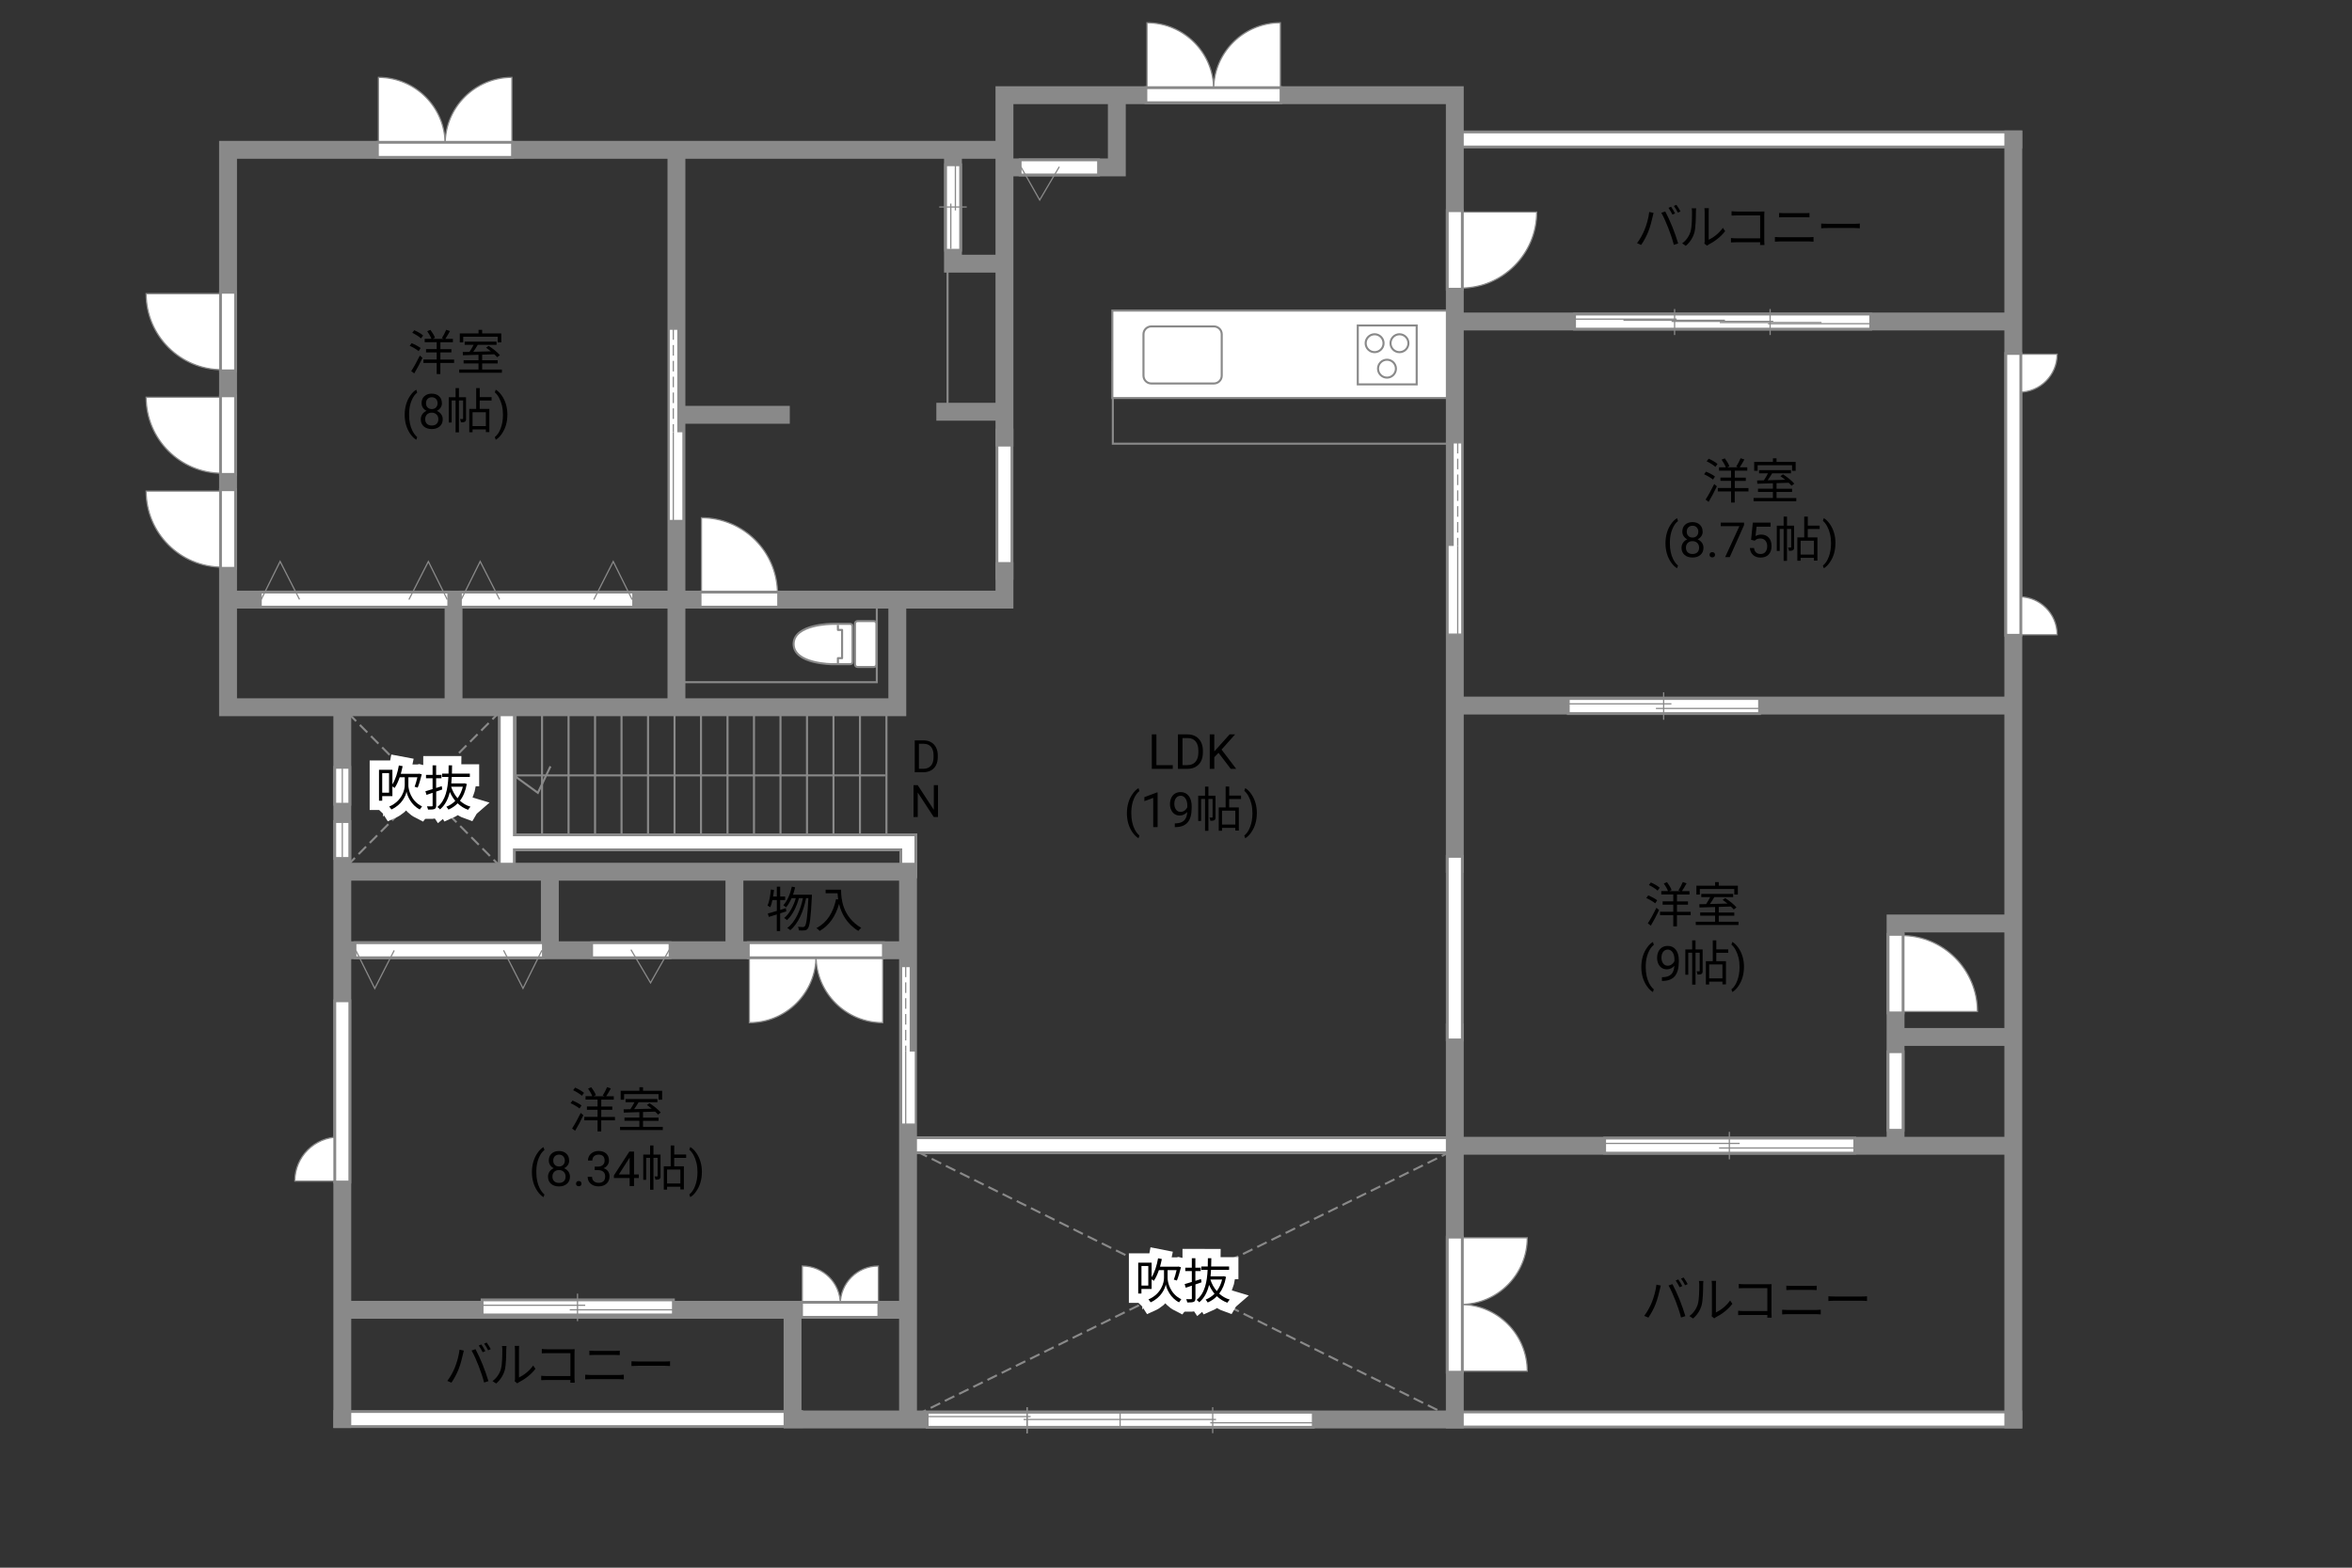 <?xml version="1.0" encoding="UTF-8"?><svg id="adrama-K" xmlns="http://www.w3.org/2000/svg" viewBox="0 0 630 420"><rect x="0" y="0" width="630" height="420" fill="#333333" stroke="none"/><defs><style>.cls-1,.cls-2,.cls-3,.cls-4,.cls-5,.cls-6,.cls-7,.cls-8,.cls-9{fill:none;}.cls-1,.cls-3{stroke-dasharray:0 0 2.83 1.41;}.cls-1,.cls-3,.cls-4,.cls-10,.cls-11,.cls-5,.cls-7,.cls-8,.cls-9{stroke:#898989;}.cls-1,.cls-8{stroke-width:.55px;}.cls-12,.cls-10{fill:#fff;}.cls-2{stroke-width:3.27px;}.cls-2,.cls-4,.cls-5,.cls-9{stroke-linecap:square;}.cls-2,.cls-6{stroke:#fff;}.cls-3,.cls-10,.cls-11,.cls-7{stroke-width:.33px;}.cls-4,.cls-9{stroke-width:.55px;}.cls-11{fill:#898989;}.cls-5{stroke-width:4.79px;}.cls-6{stroke-width:5px;}.cls-9{stroke-linejoin:round;}</style></defs><line class="cls-5" x1="269.05" y1="117.24" x2="269.05" y2="152.98"/><line class="cls-2" x1="269.05" y1="117.24" x2="269.05" y2="152.98"/><line class="cls-8" x1="138.1" y1="190.48" x2="138.1" y2="224.67"/><line class="cls-1" x1="93.07" y1="231.84" x2="133.72" y2="190.87"/><line class="cls-1" x1="93.4" y1="191.2" x2="134.36" y2="232.48"/><line class="cls-8" x1="237.44" y1="190.48" x2="237.44" y2="224.67"/><line class="cls-8" x1="230.35" y1="190.48" x2="230.35" y2="224.67"/><line class="cls-8" x1="223.25" y1="190.48" x2="223.25" y2="224.67"/><line class="cls-8" x1="216.16" y1="190.48" x2="216.16" y2="224.67"/><line class="cls-8" x1="209.06" y1="190.48" x2="209.06" y2="224.67"/><line class="cls-8" x1="201.96" y1="190.48" x2="201.96" y2="224.67"/><line class="cls-8" x1="194.87" y1="190.48" x2="194.87" y2="224.67"/><line class="cls-8" x1="187.77" y1="190.48" x2="187.77" y2="224.67"/><line class="cls-8" x1="180.68" y1="190.48" x2="180.68" y2="224.67"/><line class="cls-8" x1="173.58" y1="190.48" x2="173.58" y2="224.67"/><line class="cls-8" x1="166.48" y1="190.48" x2="166.48" y2="224.67"/><line class="cls-8" x1="159.39" y1="190.48" x2="159.39" y2="224.67"/><line class="cls-8" x1="152.29" y1="190.48" x2="152.29" y2="224.67"/><line class="cls-8" x1="145.19" y1="190.48" x2="145.19" y2="224.67"/><polyline class="cls-8" points="237.12 207.73 137.62 207.73 144.07 212.41 147.45 205.31"/><path d="m245.02,206.89v-8.53h2.41c.74,0,1.4.16,1.97.49s1.01.79,1.32,1.4.47,1.3.47,2.09v.54c0,.8-.16,1.51-.47,2.12s-.75,1.07-1.33,1.39-1.25.49-2.01.5h-2.36Zm1.12-7.61v6.69h1.18c.87,0,1.54-.27,2.02-.81s.72-1.31.72-2.31v-.5c0-.97-.23-1.72-.68-2.26-.46-.54-1.1-.81-1.94-.82h-1.31Z"/><path d="m251.24,218.89h-1.13l-4.29-6.57v6.57h-1.13v-8.53h1.13l4.31,6.6v-6.6h1.12v8.53Z"/><path class="cls-6" d="m109.38,210.33c-.01,1.05.6,4.24,3.67,5.71-.17.21-.46.61-.6.83-2.37-1.2-3.35-3.68-3.56-4.8-.2,1.16-1.29,3.56-4.06,4.8-.12-.19-.39-.6-.58-.78,3.52-1.51,4.19-4.65,4.17-5.76v-2.09h-1.36c-.38,1.1-.83,2.09-1.35,2.86-.13-.1-.38-.27-.6-.4v2.59h-2.73v1.22h-.86v-8.27h3.59v3.9c.82-1.31,1.4-3.16,1.73-5.07l1.01.19c-.14.7-.31,1.39-.49,2.05h4.75l.17-.04.69.18c-.31,1.24-.71,2.68-1.09,3.56l-.82-.23c.25-.65.53-1.62.74-2.55h-2.41v2.09Zm-5.17-3.2h-1.83v5.24h1.83v-5.24Z"/><path class="cls-6" d="m118.48,211.5c-.55.19-1.09.39-1.64.57v3.71c0,.53-.13.81-.46.96-.35.14-.87.17-1.73.16-.04-.23-.17-.64-.29-.87.58.01,1.12.01,1.29,0,.17,0,.23-.05.23-.25v-3.38l-1.64.56-.29-.98c.53-.14,1.2-.35,1.92-.57v-2.91h-1.76v-.91h1.76v-2.54h.95v2.54h1.43v.91h-1.43v2.61l1.51-.48.13.87Zm6.55-1.46c-.33,1.89-.96,3.35-1.83,4.48.79.73,1.74,1.29,2.83,1.61-.22.19-.49.57-.64.83-1.08-.38-2.01-.98-2.81-1.74-.71.74-1.55,1.29-2.46,1.68-.12-.22-.38-.58-.56-.77.88-.34,1.7-.86,2.39-1.57-.58-.7-1.07-1.51-1.46-2.38-.44,1.85-1.23,3.51-2.64,4.67-.14-.21-.46-.49-.7-.64,2.24-1.77,2.79-4.94,2.95-8.05h-1.69v-.9h1.73c.01-.75.03-1.5.03-2.21h.92c0,.71-.01,1.46-.04,2.21h4.8v.9h-4.84c-.03.57-.07,1.16-.13,1.73h3.38l.17-.04.58.18Zm-4.19.73c.38,1.16.95,2.21,1.72,3.09.62-.85,1.12-1.87,1.42-3.09h-3.13Z"/><path d="m109.38,210.33c-.01,1.05.6,4.24,3.67,5.71-.17.21-.46.61-.6.83-2.37-1.2-3.35-3.68-3.56-4.8-.2,1.16-1.29,3.56-4.06,4.8-.12-.19-.39-.6-.58-.78,3.52-1.51,4.19-4.65,4.17-5.76v-2.09h-1.36c-.38,1.1-.83,2.09-1.35,2.86-.13-.1-.38-.27-.6-.4v2.59h-2.73v1.22h-.86v-8.27h3.59v3.9c.82-1.31,1.4-3.16,1.73-5.07l1.01.19c-.14.7-.31,1.39-.49,2.05h4.75l.17-.04.69.18c-.31,1.24-.71,2.68-1.09,3.56l-.82-.23c.25-.65.53-1.62.74-2.55h-2.41v2.09Zm-5.17-3.2h-1.83v5.24h1.83v-5.24Z"/><path d="m118.48,211.5c-.55.19-1.09.39-1.64.57v3.71c0,.53-.13.81-.46.96-.35.14-.87.17-1.73.16-.04-.23-.17-.64-.29-.87.58.01,1.12.01,1.29,0,.17,0,.23-.05.23-.25v-3.38l-1.64.56-.29-.98c.53-.14,1.2-.35,1.92-.57v-2.91h-1.76v-.91h1.76v-2.54h.95v2.54h1.43v.91h-1.43v2.61l1.51-.48.13.87Zm6.55-1.46c-.33,1.89-.96,3.35-1.83,4.48.79.73,1.74,1.29,2.83,1.61-.22.19-.49.57-.64.83-1.08-.38-2.01-.98-2.81-1.74-.71.74-1.55,1.29-2.46,1.68-.12-.22-.38-.58-.56-.77.88-.34,1.7-.86,2.39-1.57-.58-.7-1.07-1.51-1.46-2.38-.44,1.85-1.23,3.51-2.64,4.67-.14-.21-.46-.49-.7-.64,2.24-1.77,2.79-4.94,2.95-8.05h-1.69v-.9h1.73c.01-.75.03-1.5.03-2.21h.92c0,.71-.01,1.46-.04,2.21h4.8v.9h-4.84c-.03.57-.07,1.16-.13,1.73h3.38l.17-.04.58.18Zm-4.19.73c.38,1.16.95,2.21,1.72,3.09.62-.85,1.12-1.87,1.42-3.09h-3.13Z"/><line class="cls-5" x1="135.76" y1="191.2" x2="135.76" y2="231.79"/><polyline class="cls-5" points="243.3 232.89 243.3 225.67 137.45 225.67"/><line class="cls-2" x1="135.76" y1="191.2" x2="135.76" y2="231.79"/><polyline class="cls-2" points="243.3 232.89 243.3 225.67 137.45 225.67"/><path d="m441.76,56.79l1.16.25c-.08.29-.18.66-.23.94-.18.82-.64,2.74-1.18,4.07-.48,1.2-1.18,2.53-1.91,3.57l-1.11-.47c.82-1.08,1.55-2.44,2-3.54.56-1.34,1.11-3.31,1.27-4.82Zm3.24.22l1.05-.35c.52.94,1.35,2.73,1.9,4.11.53,1.29,1.22,3.28,1.56,4.45l-1.16.38c-.33-1.33-.92-3.08-1.47-4.47-.52-1.34-1.31-3.15-1.88-4.11Zm3.67.17l-.7.31c-.26-.53-.7-1.31-1.05-1.81l.69-.29c.33.46.81,1.25,1.07,1.78Zm1.46-.53l-.7.31c-.29-.57-.7-1.3-1.08-1.79l.69-.29c.35.47.85,1.29,1.09,1.77Z"/><path d="m452.83,61.99c.38-1.18.39-3.78.39-5.23,0-.39-.04-.68-.09-.95h1.2c-.01.16-.07.55-.07.94,0,1.44-.05,4.23-.4,5.53-.39,1.39-1.22,2.67-2.31,3.58l-.97-.66c1.09-.78,1.87-1.94,2.26-3.2Zm3.78,2.54v-7.79c0-.49-.07-.87-.08-.96h1.2c-.01.09-.05.47-.05.96v7.5c1.2-.55,2.79-1.73,3.8-3.2l.61.88c-1.12,1.52-2.93,2.86-4.43,3.6-.21.12-.35.22-.44.3l-.69-.57c.05-.21.09-.47.09-.73Z"/><path d="m465.24,56.68h6.41c.31,0,.7-.01.96-.03-.01.3-.04.7-.04,1.01v6.71c0,.47.04,1.05.05,1.26h-1.17c.01-.14.01-.42.03-.73h-6.36c-.53,0-1.12.03-1.47.05v-1.18c.34.04.9.08,1.44.08h6.38v-6.14h-6.23c-.48,0-1.13.03-1.43.04v-1.16c.43.05,1,.08,1.42.08Z"/><path d="m476.79,63.56h7.79c.39,0,.81-.03,1.18-.06v1.25c-.39-.04-.83-.07-1.18-.07h-7.79c-.47,0-.92.04-1.37.07v-1.25c.44.03.9.06,1.37.06Zm1.04-6.45h5.56c.47,0,.92-.01,1.29-.05v1.17c-.36-.03-.86-.04-1.29-.04h-5.56c-.46,0-.88.03-1.29.04v-1.17c.42.03.86.05,1.29.05Z"/><path d="m489.64,59.96h7.12c.65,0,1.12-.04,1.4-.07v1.27c-.26-.01-.81-.07-1.39-.07h-7.14c-.71,0-1.4.03-1.81.07v-1.27c.39.03,1.08.07,1.81.07Z"/><line class="cls-5" x1="539.28" y1="37.36" x2="390.65" y2="37.36"/><line class="cls-2" x1="539.28" y1="37.36" x2="390.65" y2="37.36"/><line class="cls-5" x1="389.68" y1="380.29" x2="539.28" y2="380.29"/><line class="cls-2" x1="389.68" y1="380.29" x2="539.28" y2="380.29"/><rect class="cls-1" x="244.07" y="307.68" width="144.34" height="71.42"/><line class="cls-1" x1="245.48" y1="379.07" x2="388.23" y2="308.71"/><line class="cls-1" x1="245.76" y1="308.57" x2="387.94" y2="379.21"/><line class="cls-5" x1="244.73" y1="306.82" x2="388.52" y2="306.82"/><line class="cls-2" x1="244.73" y1="306.82" x2="388.52" y2="306.82"/><path d="m123.08,361.59l1.16.25c-.08.29-.18.66-.23.94-.18.82-.64,2.74-1.18,4.07-.48,1.2-1.18,2.54-1.91,3.58l-1.1-.47c.82-1.08,1.55-2.44,2-3.54.56-1.34,1.1-3.32,1.27-4.82Zm3.24.22l1.05-.35c.52.94,1.35,2.73,1.9,4.11.53,1.29,1.22,3.28,1.56,4.45l-1.16.38c-.33-1.33-.92-3.08-1.47-4.47-.52-1.34-1.31-3.15-1.89-4.11Zm3.67.17l-.7.31c-.26-.53-.7-1.31-1.05-1.81l.69-.29c.33.46.81,1.25,1.07,1.78Zm1.46-.53l-.7.31c-.29-.57-.7-1.3-1.08-1.79l.69-.29c.35.47.84,1.29,1.09,1.77Z"/><path d="m134.16,366.79c.38-1.18.39-3.78.39-5.23,0-.39-.04-.68-.09-.95h1.2c-.01.16-.06.55-.06.94,0,1.44-.05,4.23-.4,5.53-.39,1.39-1.22,2.67-2.31,3.58l-.97-.66c1.09-.78,1.87-1.94,2.26-3.2Zm3.78,2.54v-7.79c0-.49-.06-.87-.08-.96h1.2c-.01.09-.05.47-.05.96v7.5c1.2-.55,2.79-1.73,3.8-3.2l.61.88c-1.12,1.52-2.93,2.86-4.43,3.6-.21.12-.35.22-.44.3l-.69-.57c.05-.21.09-.47.09-.73Z"/><path d="m146.56,361.49h6.41c.31,0,.7-.01.96-.03-.01.3-.04.7-.04,1.01v6.71c0,.47.04,1.05.05,1.26h-1.17c.01-.14.01-.42.03-.73h-6.36c-.53,0-1.12.03-1.47.05v-1.18c.34.04.9.08,1.44.08h6.38v-6.14h-6.23c-.48,0-1.13.03-1.43.04v-1.16c.43.05,1,.08,1.42.08Z"/><path d="m158.12,368.37h7.79c.39,0,.81-.03,1.18-.07v1.25c-.39-.04-.83-.06-1.18-.06h-7.79c-.47,0-.92.04-1.37.06v-1.25c.44.03.9.07,1.37.07Zm1.04-6.45h5.56c.47,0,.92-.01,1.29-.05v1.17c-.36-.03-.86-.04-1.29-.04h-5.56c-.46,0-.88.03-1.29.04v-1.17c.42.03.86.05,1.29.05Z"/><path d="m170.96,364.76h7.12c.65,0,1.12-.04,1.4-.06v1.27c-.26-.01-.81-.06-1.39-.06h-7.14c-.71,0-1.4.03-1.81.06v-1.27c.39.03,1.08.06,1.81.06Z"/><line class="cls-5" x1="91.69" y1="380.18" x2="212.69" y2="380.18"/><line class="cls-2" x1="91.69" y1="380.18" x2="212.69" y2="380.18"/><rect class="cls-8" x="298.08" y="97.1" width="91.44" height="21.77"/><line class="cls-8" x1="253.81" y1="68.8" x2="253.81" y2="111.37"/><polyline class="cls-8" points="234.86 159.83 234.86 182.77 181.81 182.77"/><path d="m112.13,94.06c-.52-.44-1.55-1.04-2.39-1.42l.52-.7c.83.33,1.88.88,2.41,1.31l-.53.81Zm-1.98,5.36c.66-1,1.6-2.69,2.31-4.16l.71.61c-.64,1.37-1.5,2.98-2.21,4.17l-.82-.62Zm.81-10.95c.83.35,1.86.94,2.38,1.42l-.57.77c-.49-.47-1.51-1.1-2.34-1.49l.53-.69Zm10.66,8.77h-3.67v2.98h-.98v-2.98h-3.55v-.92h3.55v-1.91h-2.85v-.88h2.85v-1.85h-3.22v-.91h1.81c-.22-.58-.69-1.43-1.13-2.04l.86-.35c.49.64,1.03,1.52,1.23,2.11l-.62.29h2.98l-.53-.19c.39-.61.9-1.56,1.17-2.24l1.01.34c-.39.73-.86,1.53-1.25,2.09h2.03v.91h-3.35v1.85h2.95v.88h-2.95v1.91h3.67v.92Z"/><path d="m134.44,98.99v.87h-11.44v-.87h5.17v-1.62h-3.99v-.86h3.99v-1.46c-1.57.05-3.03.09-4.17.13l-.05-.88c.53-.01,1.14-.01,1.81-.03.38-.56.79-1.27,1.1-1.88h-2.39v-.86h8.54v.86h-5.04c-.36.61-.79,1.29-1.2,1.86,1.46-.04,3.09-.08,4.72-.13-.43-.35-.88-.69-1.3-.98l.69-.48c1.09.69,2.41,1.74,3.02,2.5l-.73.55c-.2-.23-.46-.51-.77-.79-1.08.04-2.18.08-3.25.1v1.5h4.16v.86h-4.16v1.62h5.29Zm-10.36-7.27h-.92v-2.39h5.02v-.96h.97v.96h5.12v2.39h-.96v-1.5h-9.23v1.5Z"/><path d="m108.4,111.08c0-.96.13-1.87.38-2.75.26-.88.64-1.68,1.15-2.4s1.03-1.23,1.58-1.52l.24.77c-.62.47-1.12,1.2-1.52,2.17-.4.97-.61,2.06-.65,3.27v.54c0,1.63.29,3.05.89,4.25.36.72.79,1.28,1.28,1.69l-.24.72c-.56-.31-1.1-.84-1.61-1.57-1-1.44-1.5-3.16-1.5-5.16Z"/><path d="m118.38,108c0,.46-.12.87-.37,1.23s-.57.64-.99.84c.48.21.86.51,1.15.91.28.4.42.85.42,1.35,0,.8-.27,1.44-.81,1.91-.54.47-1.25.71-2.13.71s-1.6-.24-2.14-.71c-.54-.48-.8-1.11-.8-1.91,0-.5.14-.95.41-1.35.27-.4.65-.71,1.13-.91-.41-.2-.73-.48-.97-.84-.24-.36-.36-.77-.36-1.23,0-.78.25-1.4.75-1.85.5-.46,1.16-.69,1.97-.69s1.47.23,1.97.69c.5.46.75,1.07.75,1.85Zm-.96,4.31c0-.52-.16-.94-.49-1.26-.33-.33-.76-.49-1.29-.49s-.95.16-1.27.48-.48.74-.48,1.27.16.94.47,1.24c.31.3.74.45,1.3.45s.98-.15,1.29-.45c.31-.3.47-.71.47-1.23Zm-1.76-5.88c-.46,0-.83.14-1.12.43s-.43.67-.43,1.16.14.85.42,1.14c.28.29.66.44,1.13.44s.85-.15,1.13-.44c.28-.29.42-.67.42-1.14s-.15-.85-.44-1.15-.66-.44-1.11-.44Z"/><path d="m124.84,112.16c0,.39-.05.65-.3.81s-.58.18-1.08.18c-.03-.25-.13-.62-.25-.87.35.01.61.01.71,0,.1,0,.13-.03.13-.13v-4.86h-1.12v8.55h-.9v-8.55h-1.05v5.9h-.78v-6.77h1.83v-2.44h.9v2.44h1.9v5.75Zm3.65-4.85v2.25h2.59v6.21h-.94v-.73h-3.56v.77h-.88v-6.25h1.85v-5.58h.95v2.42h3.18v.91h-3.18Zm1.65,3.13h-3.56v3.72h3.56v-3.72Z"/><path d="m135.9,111.15c0,.94-.12,1.85-.37,2.71-.25.87-.63,1.66-1.14,2.4-.51.73-1.04,1.25-1.6,1.56l-.25-.72c.65-.5,1.17-1.27,1.57-2.33.4-1.05.6-2.22.61-3.5v-.2c0-.89-.09-1.71-.28-2.48-.19-.76-.45-1.45-.78-2.05s-.71-1.08-1.12-1.42l.25-.72c.56.31,1.09.83,1.6,1.55s.88,1.52,1.14,2.39c.25.87.38,1.8.38,2.8Z"/><path d="m443.36,242.01c-.52-.44-1.55-1.04-2.39-1.42l.52-.7c.83.33,1.88.88,2.4,1.31l-.53.81Zm-1.98,5.36c.66-1,1.6-2.69,2.31-4.16l.71.61c-.64,1.37-1.5,2.98-2.21,4.17l-.82-.62Zm.81-10.95c.83.35,1.86.94,2.38,1.42l-.57.77c-.49-.47-1.51-1.11-2.34-1.5l.53-.69Zm10.66,8.78h-3.67v2.98h-.98v-2.98h-3.55v-.92h3.55v-1.91h-2.85v-.88h2.85v-1.85h-3.22v-.91h1.81c-.22-.58-.69-1.43-1.13-2.04l.86-.35c.49.64,1.03,1.52,1.23,2.11l-.62.29h2.98l-.53-.19c.39-.61.9-1.56,1.17-2.24l1.01.34c-.39.73-.86,1.53-1.25,2.09h2.03v.91h-3.35v1.85h2.95v.88h-2.95v1.91h3.67v.92Z"/><path d="m465.67,246.94v.87h-11.44v-.87h5.17v-1.62h-3.99v-.86h3.99v-1.46c-1.57.05-3.03.09-4.17.13l-.05-.88c.53-.01,1.14-.01,1.81-.03.38-.56.79-1.27,1.1-1.88h-2.39v-.86h8.54v.86h-5.04c-.36.61-.79,1.29-1.2,1.86,1.46-.04,3.09-.08,4.72-.13-.43-.35-.88-.69-1.3-.98l.69-.48c1.09.69,2.41,1.74,3.02,2.5l-.73.55c-.2-.23-.46-.51-.77-.79-1.08.04-2.18.08-3.25.1v1.5h4.16v.86h-4.16v1.62h5.29Zm-10.36-7.27h-.92v-2.39h5.02v-.96h.97v.96h5.12v2.39h-.96v-1.5h-9.23v1.5Z"/><path d="m439.64,259.04c0-.96.13-1.87.38-2.75s.64-1.68,1.15-2.4,1.03-1.23,1.58-1.52l.24.77c-.62.47-1.12,1.2-1.52,2.17s-.61,2.06-.65,3.27v.54c0,1.63.29,3.05.89,4.25.36.72.79,1.28,1.28,1.69l-.24.72c-.56-.31-1.1-.84-1.61-1.57-1-1.44-1.5-3.16-1.5-5.16Z"/><path d="m448.5,258.73c-.25.29-.54.53-.88.7s-.71.27-1.12.27c-.53,0-1-.13-1.39-.39s-.7-.63-.92-1.11c-.22-.48-.32-1-.32-1.58,0-.62.12-1.17.35-1.67.23-.5.57-.87,1-1.14s.94-.39,1.51-.39c.91,0,1.63.34,2.16,1.03.53.68.79,1.62.79,2.8v.34c0,1.8-.36,3.11-1.07,3.94-.71.83-1.78,1.25-3.22,1.27h-.23v-1h.25c.97-.02,1.71-.27,2.23-.76s.8-1.26.85-2.32Zm-1.81,0c.39,0,.76-.12,1.09-.36s.58-.54.73-.9v-.47c0-.77-.17-1.4-.5-1.88s-.76-.72-1.27-.72-.93.2-1.24.59c-.31.4-.47.92-.47,1.56s.15,1.15.45,1.56c.3.41.71.61,1.21.61Z"/><path d="m456.07,260.11c0,.39-.05.65-.3.81s-.58.18-1.08.18c-.03-.25-.13-.62-.25-.87.35.01.61.01.71,0,.1,0,.13-.03.13-.13v-4.86h-1.12v8.55h-.9v-8.55h-1.05v5.9h-.78v-6.77h1.83v-2.44h.9v2.44h1.9v5.75Zm3.65-4.85v2.25h2.59v6.21h-.94v-.73h-3.56v.77h-.88v-6.25h1.85v-5.58h.95v2.42h3.19v.91h-3.19Zm1.65,3.13h-3.56v3.72h3.56v-3.72Z"/><path d="m467.13,259.1c0,.94-.12,1.85-.37,2.71-.25.87-.63,1.66-1.14,2.4s-1.04,1.25-1.6,1.56l-.25-.72c.65-.5,1.18-1.27,1.57-2.33.4-1.05.6-2.22.61-3.5v-.2c0-.89-.09-1.71-.28-2.48-.19-.76-.45-1.45-.78-2.05s-.71-1.08-1.12-1.42l.25-.72c.56.31,1.09.83,1.6,1.55s.88,1.52,1.14,2.39.38,1.8.38,2.8Z"/><path d="m458.84,128.48c-.52-.44-1.55-1.04-2.39-1.42l.52-.7c.83.33,1.88.88,2.4,1.31l-.53.81Zm-1.98,5.36c.66-1,1.6-2.69,2.31-4.16l.71.61c-.64,1.37-1.5,2.98-2.21,4.17l-.82-.62Zm.81-10.95c.83.35,1.86.94,2.38,1.42l-.57.77c-.49-.47-1.51-1.1-2.34-1.49l.53-.69Zm10.66,8.77h-3.67v2.98h-.98v-2.98h-3.55v-.92h3.55v-1.91h-2.85v-.88h2.85v-1.85h-3.22v-.91h1.81c-.22-.58-.69-1.43-1.13-2.04l.86-.35c.49.64,1.03,1.52,1.23,2.11l-.62.29h2.98l-.53-.19c.39-.61.9-1.56,1.17-2.24l1.01.34c-.39.73-.86,1.53-1.25,2.09h2.03v.91h-3.35v1.85h2.95v.88h-2.95v1.91h3.67v.92Z"/><path d="m481.15,133.41v.87h-11.44v-.87h5.17v-1.62h-3.99v-.86h3.99v-1.46c-1.57.05-3.03.09-4.17.13l-.05-.88c.53-.01,1.14-.01,1.81-.03.38-.56.79-1.27,1.1-1.88h-2.39v-.86h8.54v.86h-5.04c-.36.61-.79,1.29-1.2,1.86,1.46-.04,3.09-.08,4.72-.13-.43-.35-.88-.69-1.3-.98l.69-.48c1.09.69,2.41,1.74,3.02,2.5l-.73.55c-.2-.23-.46-.51-.77-.79-1.08.04-2.18.08-3.25.1v1.5h4.16v.86h-4.16v1.62h5.29Zm-10.36-7.27h-.92v-2.39h5.02v-.96h.97v.96h5.12v2.39h-.96v-1.5h-9.23v1.5Z"/><path d="m446.11,145.5c0-.96.13-1.87.38-2.75s.64-1.68,1.15-2.4,1.03-1.23,1.58-1.52l.24.77c-.62.47-1.12,1.2-1.52,2.17s-.61,2.06-.65,3.27v.54c0,1.63.29,3.05.89,4.25.36.72.79,1.28,1.28,1.69l-.24.72c-.56-.31-1.1-.84-1.61-1.57-1-1.44-1.5-3.16-1.5-5.16Z"/><path d="m456.08,142.42c0,.46-.12.87-.37,1.23s-.57.64-.99.84c.48.21.86.51,1.15.91s.42.85.42,1.35c0,.8-.27,1.44-.81,1.91-.54.47-1.25.71-2.13.71s-1.6-.24-2.14-.71c-.54-.48-.8-1.11-.8-1.91,0-.5.14-.95.41-1.35.27-.4.65-.71,1.13-.91-.41-.2-.73-.48-.97-.84s-.36-.77-.36-1.23c0-.78.25-1.4.75-1.85s1.16-.69,1.97-.69,1.47.23,1.97.69c.5.46.75,1.07.75,1.85Zm-.96,4.31c0-.52-.16-.94-.49-1.26s-.76-.49-1.29-.49-.95.16-1.27.48-.48.74-.48,1.27.16.94.47,1.24c.31.3.74.45,1.3.45s.98-.15,1.29-.45c.31-.3.47-.71.47-1.23Zm-1.76-5.88c-.46,0-.83.14-1.12.43s-.43.67-.43,1.16.14.85.42,1.14c.28.29.66.44,1.13.44s.84-.15,1.13-.44c.28-.29.42-.67.42-1.14s-.15-.85-.44-1.15-.66-.44-1.11-.44Z"/><path d="m457.92,148.64c0-.2.06-.37.18-.51.12-.14.3-.2.54-.2s.42.07.55.2.19.3.19.51-.06.36-.19.49-.31.2-.55.2-.42-.07-.54-.2c-.12-.13-.18-.29-.18-.49Z"/><path d="m467.16,140.67l-3.83,8.58h-1.23l3.81-8.28h-5v-.96h6.25v.66Z"/><path d="m469.04,144.62l.47-4.61h4.74v1.09h-3.74l-.28,2.52c.45-.27.97-.4,1.54-.4.84,0,1.51.28,2.01.83.5.56.74,1.31.74,2.26s-.26,1.7-.77,2.25c-.51.55-1.23.82-2.16.82-.82,0-1.48-.23-2-.68-.52-.45-.81-1.08-.88-1.88h1.11c.07.53.26.93.57,1.2.3.27.71.4,1.21.4.55,0,.97-.19,1.29-.56.31-.37.47-.89.47-1.54,0-.62-.17-1.11-.5-1.49-.34-.38-.78-.56-1.34-.56-.51,0-.91.11-1.21.34l-.31.25-.94-.24Z"/><path d="m480.57,146.58c0,.39-.05.65-.3.81s-.58.18-1.08.18c-.03-.25-.13-.62-.25-.87.35.01.61.01.71,0,.1,0,.13-.03.13-.13v-4.86h-1.12v8.55h-.9v-8.55h-1.05v5.9h-.78v-6.77h1.83v-2.44h.9v2.44h1.9v5.75Zm3.65-4.85v2.25h2.59v6.21h-.94v-.73h-3.56v.77h-.88v-6.25h1.85v-5.58h.95v2.42h3.18v.91h-3.18Zm1.65,3.13h-3.56v3.72h3.56v-3.72Z"/><path d="m491.63,145.57c0,.94-.12,1.85-.37,2.71-.25.87-.63,1.66-1.14,2.4s-1.04,1.25-1.6,1.56l-.25-.72c.65-.5,1.18-1.27,1.57-2.33.4-1.05.6-2.22.61-3.5v-.2c0-.89-.09-1.71-.28-2.48-.19-.76-.45-1.45-.78-2.05s-.71-1.08-1.12-1.42l.25-.72c.56.31,1.09.83,1.6,1.55s.88,1.52,1.14,2.39.38,1.8.38,2.8Z"/><path d="m155.22,296.97c-.52-.44-1.55-1.04-2.39-1.42l.52-.7c.83.33,1.88.88,2.41,1.31l-.53.81Zm-1.98,5.36c.66-1,1.6-2.69,2.31-4.16l.71.61c-.64,1.37-1.5,2.98-2.21,4.17l-.82-.62Zm.81-10.95c.83.35,1.86.94,2.38,1.42l-.57.77c-.49-.47-1.51-1.1-2.34-1.49l.53-.69Zm10.66,8.77h-3.67v2.98h-.98v-2.98h-3.55v-.92h3.55v-1.91h-2.85v-.88h2.85v-1.85h-3.22v-.91h1.81c-.22-.58-.69-1.43-1.13-2.04l.86-.35c.49.64,1.03,1.52,1.23,2.11l-.62.29h2.98l-.53-.19c.39-.61.9-1.56,1.17-2.24l1.01.34c-.39.73-.86,1.53-1.25,2.09h2.03v.91h-3.35v1.85h2.95v.88h-2.95v1.91h3.67v.92Z"/><path d="m177.53,301.89v.87h-11.44v-.87h5.17v-1.62h-3.99v-.86h3.99v-1.46c-1.57.05-3.03.09-4.17.13l-.05-.88c.53-.01,1.14-.01,1.81-.03.38-.56.79-1.27,1.1-1.88h-2.39v-.86h8.54v.86h-5.04c-.36.61-.79,1.29-1.2,1.86,1.46-.04,3.09-.08,4.72-.13-.43-.35-.88-.69-1.3-.98l.69-.48c1.09.69,2.41,1.74,3.02,2.5l-.73.55c-.2-.23-.46-.51-.77-.79-1.08.04-2.18.08-3.25.1v1.5h4.16v.86h-4.16v1.62h5.29Zm-10.36-7.27h-.92v-2.39h5.02v-.96h.97v.96h5.12v2.39h-.96v-1.5h-9.23v1.5Z"/><path d="m142.48,313.99c0-.96.13-1.87.38-2.75.26-.88.64-1.68,1.15-2.4s1.03-1.23,1.58-1.52l.24.77c-.62.47-1.12,1.2-1.52,2.17-.4.97-.61,2.06-.65,3.27v.54c0,1.63.29,3.05.89,4.25.36.72.79,1.28,1.28,1.69l-.24.72c-.56-.31-1.1-.84-1.61-1.57-1-1.44-1.5-3.16-1.5-5.16Z"/><path d="m152.46,310.91c0,.46-.12.87-.37,1.23s-.57.64-.99.84c.48.21.86.51,1.15.91.28.4.42.85.42,1.35,0,.8-.27,1.44-.81,1.91-.54.47-1.25.71-2.13.71s-1.6-.24-2.14-.71c-.54-.48-.8-1.11-.8-1.91,0-.5.14-.95.41-1.35.27-.4.65-.71,1.13-.91-.41-.2-.73-.48-.97-.84-.24-.36-.36-.77-.36-1.23,0-.78.25-1.4.75-1.85.5-.46,1.16-.69,1.97-.69s1.47.23,1.97.69c.5.46.75,1.07.75,1.85Zm-.96,4.31c0-.52-.16-.94-.49-1.26-.33-.33-.76-.49-1.29-.49s-.95.16-1.27.48-.48.74-.48,1.27.16.94.47,1.24c.31.3.74.45,1.3.45s.98-.15,1.29-.45c.31-.3.47-.71.47-1.23Zm-1.76-5.88c-.46,0-.83.14-1.12.43s-.43.67-.43,1.16.14.85.42,1.14c.28.29.66.44,1.13.44s.85-.15,1.13-.44c.28-.29.42-.67.42-1.14s-.15-.85-.44-1.15-.66-.44-1.11-.44Z"/><path d="m154.3,317.12c0-.2.06-.37.18-.51.12-.14.3-.2.54-.2s.42.07.55.2.19.3.19.51-.06.36-.19.49-.31.2-.55.2-.42-.07-.54-.2c-.12-.13-.18-.29-.18-.49Z"/><path d="m159.28,312.55h.88c.55,0,.99-.15,1.31-.44s.48-.67.48-1.15c0-1.08-.54-1.62-1.62-1.62-.51,0-.91.15-1.22.43-.3.29-.45.67-.45,1.15h-1.17c0-.73.27-1.34.8-1.83.54-.48,1.22-.73,2.04-.73.87,0,1.55.23,2.05.69s.74,1.1.74,1.92c0,.4-.13.79-.39,1.17-.26.38-.61.66-1.06.84.51.16.9.43,1.18.8s.42.83.42,1.36c0,.83-.27,1.49-.81,1.97-.54.49-1.25.73-2.11.73s-1.57-.23-2.12-.7c-.54-.47-.82-1.09-.82-1.86h1.18c0,.49.16.88.48,1.17s.74.44,1.28.44c.57,0,1-.15,1.3-.44.3-.3.45-.72.45-1.28s-.17-.95-.5-1.24-.81-.44-1.43-.44h-.88v-.96Z"/><path d="m169.83,314.64h1.28v.96h-1.28v2.15h-1.18v-2.15h-4.21v-.69l4.14-6.4h1.25v6.14Zm-4.06,0h2.88v-4.53l-.14.25-2.74,4.28Z"/><path d="m176.94,315.06c0,.39-.05.65-.3.81s-.58.18-1.08.18c-.03-.25-.13-.62-.25-.87.35.01.61.01.71,0,.1,0,.13-.03.13-.13v-4.86h-1.12v8.55h-.9v-8.55h-1.05v5.9h-.78v-6.77h1.83v-2.44h.9v2.44h1.9v5.75Zm3.65-4.85v2.25h2.59v6.21h-.94v-.73h-3.56v.77h-.88v-6.25h1.85v-5.58h.95v2.42h3.19v.91h-3.19Zm1.65,3.13h-3.56v3.72h3.56v-3.72Z"/><path d="m188,314.05c0,.94-.12,1.85-.37,2.71-.25.87-.63,1.66-1.14,2.4s-1.04,1.25-1.6,1.56l-.25-.72c.65-.5,1.18-1.27,1.57-2.33.4-1.05.6-2.22.61-3.5v-.2c0-.89-.09-1.71-.28-2.48-.19-.76-.45-1.45-.78-2.05-.33-.6-.71-1.08-1.12-1.42l.25-.72c.56.31,1.09.83,1.6,1.55.51.72.88,1.52,1.14,2.39s.38,1.8.38,2.8Z"/><path d="m309.75,204.99h4.38v1h-5.61v-9.24h1.23v8.25Z"/><path d="m315.52,205.99v-9.24h2.61c.8,0,1.51.18,2.13.53s1.09.86,1.43,1.52c.34.66.51,1.41.51,2.26v.59c0,.87-.17,1.64-.5,2.29-.34.66-.82,1.16-1.44,1.51s-1.35.53-2.18.54h-2.56Zm1.22-8.25v7.25h1.28c.94,0,1.67-.29,2.19-.88s.78-1.42.78-2.5v-.54c0-1.05-.25-1.87-.74-2.45s-1.19-.88-2.1-.89h-1.42Z"/><path d="m326.39,201.69l-1.13,1.17v3.12h-1.22v-9.24h1.22v4.57l4.11-4.57h1.47l-3.64,4.08,3.92,5.16h-1.46l-3.28-4.3Z"/><path d="m301.85,217.83c0-.96.13-1.87.38-2.75s.64-1.68,1.15-2.4,1.03-1.23,1.58-1.52l.24.77c-.62.47-1.12,1.2-1.52,2.17s-.61,2.06-.65,3.27v.54c0,1.63.29,3.05.89,4.25.36.72.79,1.28,1.28,1.69l-.24.72c-.56-.31-1.1-.84-1.61-1.57-1-1.44-1.5-3.16-1.5-5.16Z"/><path d="m310.08,221.59h-1.18v-7.83l-2.37.87v-1.07l3.36-1.26h.18v9.29Z"/><path d="m318.02,217.52c-.25.29-.54.53-.88.7s-.71.27-1.12.27c-.53,0-1-.13-1.39-.39s-.7-.63-.92-1.11c-.22-.48-.32-1-.32-1.58,0-.62.12-1.17.35-1.67.23-.5.57-.87,1-1.14s.94-.39,1.51-.39c.91,0,1.63.34,2.16,1.03.53.68.79,1.62.79,2.8v.34c0,1.8-.36,3.11-1.07,3.94-.71.83-1.78,1.25-3.22,1.27h-.23v-1h.25c.97-.02,1.71-.27,2.23-.76s.8-1.26.85-2.32Zm-1.81,0c.39,0,.76-.12,1.09-.36s.58-.54.73-.9v-.47c0-.77-.17-1.4-.5-1.88s-.76-.72-1.27-.72-.93.2-1.24.59c-.31.4-.47.92-.47,1.56s.15,1.15.45,1.56c.3.41.71.61,1.21.61Z"/><path d="m325.59,218.91c0,.39-.05.65-.3.81s-.58.18-1.08.18c-.03-.25-.13-.62-.25-.87.35.01.61.01.71,0,.1,0,.13-.03.13-.13v-4.86h-1.12v8.55h-.9v-8.55h-1.05v5.9h-.78v-6.77h1.83v-2.44h.9v2.44h1.9v5.75Zm3.65-4.85v2.25h2.59v6.21h-.94v-.73h-3.56v.77h-.88v-6.25h1.85v-5.58h.95v2.42h3.18v.91h-3.18Zm1.65,3.13h-3.56v3.72h3.56v-3.72Z"/><path d="m336.65,217.9c0,.94-.12,1.85-.37,2.71-.25.87-.63,1.66-1.14,2.4s-1.04,1.25-1.6,1.56l-.25-.72c.65-.5,1.18-1.27,1.57-2.33.4-1.05.6-2.22.61-3.5v-.2c0-.89-.09-1.71-.28-2.48-.19-.76-.45-1.45-.78-2.05s-.71-1.08-1.12-1.42l.25-.72c.56.31,1.09.83,1.6,1.55s.88,1.52,1.14,2.39.38,1.8.38,2.8Z"/><path d="m208.97,244.71v4.73h-.9v-4.45c-.77.23-1.51.47-2.14.66l-.26-.92c.66-.18,1.5-.4,2.41-.69v-2.9h-1.18c-.16.73-.34,1.39-.57,1.92-.17-.12-.53-.35-.74-.43.49-1.1.74-2.74.9-4.33l.84.14c-.06.58-.16,1.18-.25,1.75h1v-2.64h.9v2.64h1.33v.94h-1.33v2.65l1.51-.47.13.86-1.64.52Zm8.5-4.98s0,.38-.01.49c-.29,5.89-.57,7.9-1.09,8.55-.25.34-.51.46-.9.49-.35.05-.91.04-1.48,0-.01-.29-.1-.69-.27-.95.58.05,1.1.06,1.37.06.21,0,.34-.05.48-.22.42-.46.7-2.38.96-7.53h-.62c-.65,3.41-2.08,6.86-4.24,8.58-.18-.21-.52-.44-.81-.58,2.13-1.53,3.54-4.73,4.21-8h-1.07c-.58,2.22-1.78,4.65-3.2,5.89-.18-.19-.49-.42-.77-.56,1.38-1.08,2.54-3.25,3.13-5.33h-1.12c-.43.95-.92,1.81-1.48,2.47-.16-.16-.55-.43-.74-.56,1.07-1.16,1.85-3.03,2.28-4.99l.88.18c-.16.69-.35,1.35-.57,1.99h5.06Z"/><path d="m225.29,238.36c0,2.3.3,7.2,5.4,10.23-.22.16-.61.57-.78.81-3.2-1.94-4.58-4.78-5.16-7.24-.96,3.37-2.6,5.73-5.19,7.25-.18-.19-.61-.6-.87-.77,2.87-1.5,4.47-4.11,5.26-7.75l.57.09c-.09-.6-.14-1.17-.17-1.66h-3.2v-.96h4.13Z"/><path d="m443.69,344.17l1.16.25c-.08.29-.18.66-.23.94-.18.82-.64,2.74-1.18,4.07-.48,1.2-1.18,2.53-1.91,3.57l-1.11-.47c.82-1.08,1.55-2.44,2-3.54.56-1.34,1.11-3.31,1.27-4.82Zm3.24.22l1.05-.35c.52.94,1.35,2.73,1.9,4.11.53,1.29,1.22,3.28,1.56,4.45l-1.16.38c-.33-1.33-.92-3.08-1.47-4.47-.52-1.34-1.31-3.15-1.88-4.11Zm3.67.17l-.7.31c-.26-.53-.7-1.31-1.05-1.81l.69-.29c.33.46.81,1.25,1.07,1.78Zm1.46-.53l-.7.31c-.29-.57-.7-1.3-1.08-1.79l.69-.29c.35.47.85,1.29,1.09,1.77Z"/><path d="m454.77,349.37c.38-1.18.39-3.78.39-5.23,0-.39-.04-.68-.09-.95h1.2c-.01.16-.07.55-.07.94,0,1.44-.05,4.23-.4,5.53-.39,1.39-1.22,2.67-2.31,3.58l-.97-.66c1.09-.78,1.87-1.94,2.26-3.2Zm3.78,2.54v-7.79c0-.49-.07-.87-.08-.96h1.2c-.01.09-.05.47-.05.96v7.5c1.2-.55,2.79-1.73,3.8-3.2l.61.88c-1.12,1.52-2.92,2.86-4.43,3.6-.21.12-.35.22-.44.3l-.69-.57c.05-.21.09-.47.09-.73Z"/><path d="m467.17,344.07h6.41c.31,0,.7-.01.96-.03-.01.3-.04.7-.04,1.01v6.71c0,.47.04,1.05.05,1.26h-1.17c.01-.14.01-.42.03-.73h-6.36c-.53,0-1.12.03-1.47.05v-1.18c.34.04.9.08,1.44.08h6.38v-6.14h-6.23c-.48,0-1.13.03-1.43.04v-1.16c.43.05,1,.08,1.42.08Z"/><path d="m478.73,350.95h7.79c.39,0,.81-.03,1.18-.06v1.25c-.39-.04-.83-.07-1.18-.07h-7.79c-.47,0-.92.04-1.37.07v-1.25c.44.03.9.06,1.37.06Zm1.04-6.45h5.56c.47,0,.92-.01,1.29-.05v1.17c-.36-.03-.86-.04-1.29-.04h-5.56c-.46,0-.88.03-1.29.04v-1.17c.42.03.86.05,1.29.05Z"/><path d="m491.57,347.35h7.12c.65,0,1.12-.04,1.4-.07v1.27c-.26-.01-.81-.07-1.39-.07h-7.14c-.71,0-1.4.03-1.81.07v-1.27c.39.03,1.08.07,1.81.07Z"/><path class="cls-6" d="m312.75,342.37c-.01,1.05.6,4.24,3.67,5.71-.17.21-.46.61-.6.83-2.37-1.2-3.35-3.68-3.56-4.8-.2,1.16-1.29,3.56-4.06,4.8-.12-.19-.39-.6-.58-.78,3.52-1.51,4.19-4.65,4.17-5.76v-2.09h-1.37c-.38,1.1-.83,2.09-1.35,2.86-.13-.1-.38-.27-.6-.4v2.59h-2.73v1.22h-.86v-8.27h3.59v3.9c.82-1.31,1.4-3.16,1.73-5.07l1.01.2c-.14.7-.31,1.39-.49,2.05h4.75l.17-.04.69.18c-.31,1.23-.71,2.68-1.09,3.56l-.82-.23c.25-.65.53-1.63.74-2.55h-2.41v2.09Zm-5.17-3.2h-1.83v5.24h1.83v-5.24Z"/><path class="cls-6" d="m321.85,343.54c-.55.19-1.09.39-1.64.57v3.71c0,.53-.13.81-.46.96-.35.14-.87.17-1.73.16-.04-.23-.17-.64-.29-.87.58.01,1.12.01,1.29,0,.17,0,.23-.05.23-.25v-3.38l-1.64.56-.29-.98c.53-.14,1.2-.35,1.92-.57v-2.91h-1.75v-.91h1.75v-2.54h.95v2.54h1.43v.91h-1.43v2.61l1.51-.48.13.87Zm6.55-1.46c-.32,1.88-.96,3.35-1.83,4.49.79.73,1.74,1.29,2.83,1.61-.22.19-.49.57-.64.83-1.08-.38-2.01-.98-2.81-1.74-.71.74-1.55,1.29-2.46,1.68-.12-.22-.38-.58-.56-.77.88-.34,1.7-.86,2.39-1.57-.58-.7-1.07-1.51-1.46-2.38-.44,1.85-1.24,3.51-2.64,4.67-.14-.21-.46-.49-.7-.64,2.24-1.77,2.8-4.94,2.95-8.05h-1.69v-.9h1.73c.01-.75.03-1.5.03-2.21h.92c0,.72-.01,1.46-.04,2.21h4.8v.9h-4.84c-.03.57-.06,1.16-.13,1.73h3.38l.17-.04.58.18Zm-4.19.73c.38,1.16.95,2.21,1.72,3.09.62-.85,1.12-1.87,1.42-3.09h-3.13Z"/><path d="m312.75,342.37c-.01,1.05.6,4.24,3.67,5.71-.17.21-.46.61-.6.83-2.37-1.2-3.35-3.68-3.56-4.8-.2,1.16-1.29,3.56-4.06,4.8-.12-.19-.39-.6-.58-.78,3.52-1.51,4.19-4.65,4.17-5.76v-2.09h-1.37c-.38,1.1-.83,2.09-1.35,2.86-.13-.1-.38-.27-.6-.4v2.59h-2.73v1.22h-.86v-8.27h3.59v3.9c.82-1.31,1.4-3.16,1.73-5.07l1.01.2c-.14.7-.31,1.39-.49,2.05h4.75l.17-.04.69.18c-.31,1.23-.71,2.68-1.09,3.56l-.82-.23c.25-.65.53-1.63.74-2.55h-2.41v2.09Zm-5.17-3.2h-1.83v5.24h1.83v-5.24Z"/><path d="m321.85,343.54c-.55.19-1.09.39-1.64.57v3.71c0,.53-.13.81-.46.96-.35.14-.87.17-1.73.16-.04-.23-.17-.64-.29-.87.58.01,1.12.01,1.29,0,.17,0,.23-.05.23-.25v-3.38l-1.64.56-.29-.98c.53-.14,1.2-.35,1.92-.57v-2.91h-1.75v-.91h1.75v-2.54h.95v2.54h1.43v.91h-1.43v2.61l1.51-.48.13.87Zm6.55-1.46c-.32,1.88-.96,3.35-1.83,4.49.79.73,1.74,1.29,2.83,1.61-.22.19-.49.57-.64.83-1.08-.38-2.01-.98-2.81-1.74-.71.74-1.55,1.29-2.46,1.68-.12-.22-.38-.58-.56-.77.88-.34,1.7-.86,2.39-1.57-.58-.7-1.07-1.51-1.46-2.38-.44,1.85-1.24,3.51-2.64,4.67-.14-.21-.46-.49-.7-.64,2.24-1.77,2.8-4.94,2.95-8.05h-1.69v-.9h1.73c.01-.75.03-1.5.03-2.21h.92c0,.72-.01,1.46-.04,2.21h4.8v.9h-4.84c-.03.57-.06,1.16-.13,1.73h3.38l.17-.04.58.18Zm-4.19.73c.38,1.16.95,2.21,1.72,3.09.62-.85,1.12-1.87,1.42-3.09h-3.13Z"/><path class="cls-12" d="m229.69,166.4h4.39c.37,0,.67.3.67.67v10.95c0,.37-.3.67-.67.67h-4.39c-.37,0-.67-.3-.67-.67v-10.95c0-.37.3-.67.67-.67Z"/><path class="cls-12" d="m212.58,172.54c0,5.4,10.4,5.4,10.4,5.4h4.71c.37,0,.67-.27.67-.61v-9.58c0-.34-.3-.61-.67-.61h-4.71s-10.4,0-10.4,5.4Z"/><path class="cls-4" d="m229.69,166.4h4.39c.37,0,.67.3.67.67v10.95c0,.37-.3.67-.67.67h-4.39c-.37,0-.67-.3-.67-.67v-10.95c0-.37.3-.67.67-.67Z"/><path class="cls-4" d="m212.58,172.54c0,5.4,10.4,5.4,10.4,5.4h4.71c.37,0,.67-.27.67-.61v-9.58c0-.34-.3-.61-.67-.61h-4.71s-10.4,0-10.4,5.4Z"/><polyline class="cls-9" points="224.44 177.4 224.44 176.33 225.56 176.33 225.56 168.76 224.44 168.76 224.44 167.69"/><rect class="cls-12" x="297.95" y="83.21" width="90.93" height="23.42"/><rect class="cls-4" x="297.95" y="83.21" width="90.93" height="23.42"/><path class="cls-4" d="m308.39,87.45h16.76c1.16,0,2.1.94,2.1,2.1v11.09c0,1.16-.94,2.1-2.1,2.1h-16.76c-1.16,0-2.1-.94-2.1-2.1v-11.09c0-1.16.94-2.1,2.1-2.1Z"/><rect class="cls-4" x="363.69" y="87.2" width="15.78" height="15.78"/><path class="cls-4" d="m368.2,94.35c1.33,0,2.4-1.08,2.4-2.4s-1.08-2.4-2.4-2.4-2.4,1.08-2.4,2.4,1.08,2.4,2.4,2.4Z"/><path class="cls-4" d="m374.86,94.35c1.33,0,2.4-1.08,2.4-2.4s-1.08-2.4-2.4-2.4-2.4,1.08-2.4,2.4,1.08,2.4,2.4,2.4Z"/><path class="cls-4" d="m371.51,101.17c1.33,0,2.4-1.08,2.4-2.4s-1.08-2.4-2.4-2.4-2.4,1.08-2.4,2.4,1.08,2.4,2.4,2.4Z"/><polyline class="cls-5" points="93.43 233.54 243.22 233.54 243.22 378.68"/><line class="cls-5" x1="241.38" y1="350.91" x2="95.85" y2="350.91"/><polyline class="cls-5" points="269.05 152.98 269.05 160.64 63.59 160.64"/><polyline class="cls-5" points="389.68 231.44 389.68 25.5 269.05 25.5 269.05 117.24"/><line class="cls-5" x1="389.68" y1="276.6" x2="389.68" y2="231.44"/><polyline class="cls-5" points="212.29 352.56 212.29 380.29 389.68 380.29 389.68 276.6"/><line class="cls-5" x1="181.19" y1="41.62" x2="181.19" y2="187.15"/><polyline class="cls-5" points="240.35 162.25 240.35 189.48 61.08 189.48 61.08 40.14 267.44 40.14"/><line class="cls-5" x1="121.49" y1="162.17" x2="121.49" y2="187.82"/><line class="cls-5" x1="91.69" y1="191.2" x2="91.69" y2="380.18"/><line class="cls-5" x1="93.43" y1="254.58" x2="241.72" y2="254.58"/><line class="cls-5" x1="196.72" y1="252.65" x2="196.72" y2="235.71"/><line class="cls-5" x1="147.28" y1="235.71" x2="147.28" y2="252.41"/><line class="cls-5" x1="266.63" y1="110.31" x2="253.2" y2="110.31"/><polyline class="cls-5" points="255.26 41.46 255.26 70.64 266.88 70.64"/><polyline class="cls-5" points="270.5 44.85 299.15 44.85 299.15 27.43"/><line class="cls-5" x1="182.21" y1="111.13" x2="209.16" y2="111.13"/><line class="cls-5" x1="539.28" y1="380.29" x2="539.28" y2="37.36"/><line class="cls-5" x1="537.73" y1="86.13" x2="391.3" y2="86.13"/><line class="cls-5" x1="390.59" y1="189.03" x2="538.31" y2="189.03"/><polyline class="cls-5" points="537.09 247.41 507.74 247.41 507.74 305.46"/><line class="cls-5" x1="537.57" y1="306.96" x2="391.22" y2="306.96"/><line class="cls-5" x1="537.57" y1="277.81" x2="509.27" y2="277.81"/><line class="cls-2" x1="389.68" y1="276.6" x2="389.68" y2="231.44"/><path class="cls-10" d="m59.51,78.68h-20.37c0,11.25,9.12,20.37,20.37,20.37"/><line class="cls-5" x1="61.08" y1="97.34" x2="61.08" y2="80.32"/><line class="cls-2" x1="61.08" y1="97.34" x2="61.08" y2="80.32"/><path class="cls-10" d="m59.51,106.42h-20.37c0,11.25,9.12,20.37,20.37,20.37"/><line class="cls-5" x1="61.08" y1="125.08" x2="61.08" y2="108.06"/><line class="cls-2" x1="61.08" y1="125.08" x2="61.08" y2="108.06"/><path class="cls-10" d="m59.51,131.57h-20.37c0,11.25,9.12,20.37,20.37,20.37"/><line class="cls-5" x1="61.08" y1="150.24" x2="61.08" y2="133.22"/><line class="cls-2" x1="61.08" y1="150.24" x2="61.08" y2="133.22"/><path class="cls-10" d="m509.3,271h20.37c0-11.25-9.12-20.38-20.37-20.37"/><line class="cls-5" x1="507.74" y1="252.34" x2="507.74" y2="269.35"/><line class="cls-2" x1="507.74" y1="252.34" x2="507.74" y2="269.35"/><line class="cls-5" x1="507.74" y1="283.78" x2="507.74" y2="300.8"/><line class="cls-2" x1="507.74" y1="283.78" x2="507.74" y2="300.8"/><path class="cls-10" d="m391.25,56.81h20.37c0,11.25-9.12,20.37-20.37,20.37"/><line class="cls-5" x1="389.68" y1="75.47" x2="389.68" y2="58.46"/><line class="cls-2" x1="389.68" y1="75.47" x2="389.68" y2="58.46"/><path class="cls-10" d="m187.89,159.08v-20.37c11.25,0,20.38,9.12,20.37,20.37"/><line class="cls-5" x1="206.55" y1="160.64" x2="189.54" y2="160.64"/><line class="cls-2" x1="206.55" y1="160.64" x2="189.54" y2="160.64"/><path class="cls-10" d="m90.78,316.43h-11.81c0-6.52,5.29-11.81,11.81-11.81"/><line class="cls-5" x1="91.69" y1="270.14" x2="91.69" y2="314.66"/><line class="cls-2" x1="91.69" y1="270.14" x2="91.69" y2="314.66"/><path class="cls-10" d="m235.27,349.36v-10.18c-5.62,0-10.19,4.56-10.19,10.18"/><path class="cls-10" d="m214.9,349.36v-10.19c5.63,0,10.19,4.56,10.19,10.19"/><line class="cls-5" x1="216.71" y1="350.91" x2="233.39" y2="350.91"/><line class="cls-2" x1="216.71" y1="350.91" x2="233.39" y2="350.91"/><path class="cls-10" d="m540.83,170.06h10.19c0-5.62-4.56-10.19-10.19-10.19"/><path class="cls-10" d="m540.83,94.89h10.19c0,5.63-4.56,10.19-10.19,10.19"/><line class="cls-5" x1="539.28" y1="96.71" x2="539.28" y2="168.18"/><line class="cls-2" x1="539.28" y1="96.71" x2="539.28" y2="168.18"/><path class="cls-10" d="m200.72,256.12v17.87c9.87,0,17.87-8,17.87-17.87"/><path class="cls-10" d="m236.45,256.12v17.87c-9.87,0-17.87-8-17.87-17.87"/><line class="cls-5" x1="234.61" y1="254.58" x2="202.45" y2="254.58"/><line class="cls-2" x1="234.61" y1="254.58" x2="202.45" y2="254.58"/><path class="cls-10" d="m101.37,38.6v-17.87c9.87,0,17.87,8,17.87,17.87"/><path class="cls-10" d="m137.11,38.6v-17.87c-9.87,0-17.87,8-17.87,17.87"/><line class="cls-5" x1="135.27" y1="40.14" x2="103.1" y2="40.14"/><line class="cls-2" x1="135.27" y1="40.14" x2="103.1" y2="40.14"/><path class="cls-10" d="m307.23,23.96V6.1c9.87,0,17.87,8,17.87,17.87"/><path class="cls-10" d="m342.96,23.96V6.09c-9.87,0-17.87,8-17.87,17.87"/><line class="cls-5" x1="341.12" y1="25.5" x2="308.95" y2="25.5"/><line class="cls-2" x1="341.12" y1="25.5" x2="308.95" y2="25.5"/><path class="cls-10" d="m391.22,367.35h17.87c0-9.87-8-17.87-17.87-17.87"/><path class="cls-10" d="m391.22,331.61h17.87c0,9.87-8,17.87-17.87,17.87"/><line class="cls-5" x1="389.68" y1="333.45" x2="389.68" y2="365.62"/><line class="cls-2" x1="389.68" y1="333.45" x2="389.68" y2="365.62"/><line class="cls-5" x1="275.27" y1="44.85" x2="292.24" y2="44.85"/><line class="cls-2" x1="275.27" y1="44.85" x2="292.24" y2="44.85"/><polyline class="cls-7" points="273.44 44.68 278.49 53.58 283.74 44.68"/><line class="cls-5" x1="177.46" y1="254.58" x2="160.49" y2="254.58"/><line class="cls-2" x1="177.46" y1="254.58" x2="160.49" y2="254.58"/><polyline class="cls-7" points="179.29 254.42 174.25 263.31 169 254.42"/><rect class="cls-10" x="179.24" y="88.2" width="3.7" height="51.24"/><rect class="cls-11" x="181.58" y="88.2" width="1.37" height="27.45"/><line class="cls-3" x1="180.35" y1="88.2" x2="180.35" y2="115.79"/><line class="cls-7" x1="180.35" y1="115.79" x2="180.35" y2="139.44"/><rect class="cls-10" x="387.86" y="118.65" width="3.7" height="51.24"/><rect class="cls-11" x="387.86" y="118.65" width="1.37" height="27.45"/><line class="cls-3" x1="390.46" y1="118.65" x2="390.46" y2="146.24"/><line class="cls-7" x1="390.46" y1="146.24" x2="390.46" y2="169.89"/><rect class="cls-10" x="241.49" y="258.95" width="3.7" height="42.21"/><rect class="cls-11" x="243.83" y="258.95" width="1.37" height="22.61"/><line class="cls-3" x1="242.6" y1="258.95" x2="242.6" y2="281.68"/><line class="cls-7" x1="242.6" y1="281.68" x2="242.6" y2="301.16"/><line class="cls-5" x1="91.68" y1="207.59" x2="91.68" y2="213.44"/><line class="cls-2" x1="91.68" y1="207.59" x2="91.68" y2="213.44"/><line class="cls-10" x1="91.69" y1="215.17" x2="91.69" y2="205.91"/><line class="cls-5" x1="91.68" y1="222.12" x2="91.68" y2="227.97"/><line class="cls-2" x1="91.68" y1="222.12" x2="91.68" y2="227.97"/><line class="cls-10" x1="91.69" y1="229.7" x2="91.69" y2="220.44"/><line class="cls-5" x1="422.09" y1="189.16" x2="469.3" y2="189.16"/><line class="cls-2" x1="422.09" y1="189.16" x2="469.3" y2="189.16"/><line class="cls-7" x1="443.55" y1="189.8" x2="471.16" y2="189.8"/><line class="cls-7" x1="420.17" y1="188.57" x2="447.7" y2="188.57"/><line class="cls-7" x1="445.62" y1="192.84" x2="445.62" y2="185.46"/><line class="cls-5" x1="431.83" y1="306.92" x2="494.8" y2="306.92"/><line class="cls-2" x1="431.83" y1="306.92" x2="494.8" y2="306.92"/><line class="cls-7" x1="460.46" y1="307.56" x2="497.3" y2="307.56"/><line class="cls-7" x1="429.26" y1="306.33" x2="465.99" y2="306.33"/><line class="cls-7" x1="463.22" y1="310.6" x2="463.22" y2="303.23"/><line class="cls-5" x1="131.15" y1="350.27" x2="178.36" y2="350.27"/><line class="cls-2" x1="131.15" y1="350.27" x2="178.36" y2="350.27"/><line class="cls-7" x1="152.61" y1="350.91" x2="180.23" y2="350.91"/><line class="cls-7" x1="129.23" y1="349.69" x2="156.76" y2="349.69"/><line class="cls-7" x1="154.69" y1="353.95" x2="154.69" y2="346.58"/><line class="cls-5" x1="71.75" y1="160.64" x2="118.19" y2="160.64"/><line class="cls-2" x1="71.75" y1="160.64" x2="118.19" y2="160.64"/><polyline class="cls-7" points="69.97 160.6 75.03 150.41 80.23 160.6"/><polyline class="cls-7" points="119.8 160.63 114.74 150.43 109.53 160.63"/><line class="cls-5" x1="125.34" y1="160.64" x2="167.72" y2="160.64"/><line class="cls-2" x1="125.34" y1="160.64" x2="167.72" y2="160.64"/><polyline class="cls-7" points="123.56 160.6 128.62 150.41 133.82 160.6"/><polyline class="cls-7" points="169.32 160.63 164.26 150.43 159.06 160.63"/><line class="cls-5" x1="97.1" y1="254.58" x2="143.54" y2="254.58"/><line class="cls-2" x1="97.1" y1="254.58" x2="143.54" y2="254.58"/><polyline class="cls-7" points="95.32 254.63 100.38 264.82 105.59 254.63"/><polyline class="cls-7" points="145.15 254.6 140.09 264.79 134.89 254.6"/><line class="cls-5" x1="255.3" y1="46.16" x2="255.3" y2="65.03"/><line class="cls-2" x1="255.3" y1="46.16" x2="255.3" y2="65.03"/><line class="cls-7" x1="255.91" y1="56.37" x2="255.91" y2="44.21"/><line class="cls-7" x1="254.68" y1="66.67" x2="254.68" y2="54.55"/><line class="cls-7" x1="258.95" y1="55.46" x2="251.58" y2="55.46"/><line class="cls-5" x1="423.77" y1="86.16" x2="499.07" y2="86.16"/><line class="cls-2" x1="423.77" y1="86.16" x2="499.07" y2="86.16"/><line class="cls-7" x1="448.55" y1="89.76" x2="448.55" y2="82.79"/><line class="cls-7" x1="474.14" y1="89.76" x2="474.14" y2="82.79"/><line class="cls-7" x1="473.57" y1="86.72" x2="500.84" y2="86.72"/><line class="cls-7" x1="460.66" y1="86.41" x2="487.91" y2="86.41"/><line class="cls-7" x1="447.75" y1="86.1" x2="474.98" y2="86.1"/><line class="cls-7" x1="434.84" y1="85.8" x2="462.04" y2="85.8"/><line class="cls-7" x1="421.93" y1="85.49" x2="449.11" y2="85.49"/><line class="cls-5" x1="250.36" y1="380.37" x2="349.76" y2="380.37"/><line class="cls-2" x1="250.36" y1="380.37" x2="349.76" y2="380.37"/><line class="cls-7" x1="275.14" y1="383.97" x2="275.14" y2="377"/><line class="cls-7" x1="324.83" y1="383.97" x2="324.83" y2="377"/><line class="cls-7" x1="275.08" y1="377" x2="275.08" y2="384.05"/><line class="cls-7" x1="248.7" y1="379.52" x2="276.06" y2="379.52"/><line class="cls-7" x1="324.18" y1="381.18" x2="351.54" y2="381.18"/><line class="cls-7" x1="325.72" y1="380.29" x2="274.18" y2="380.29"/><line class="cls-7" x1="300.03" y1="382.15" x2="300.03" y2="378.48"/></svg>